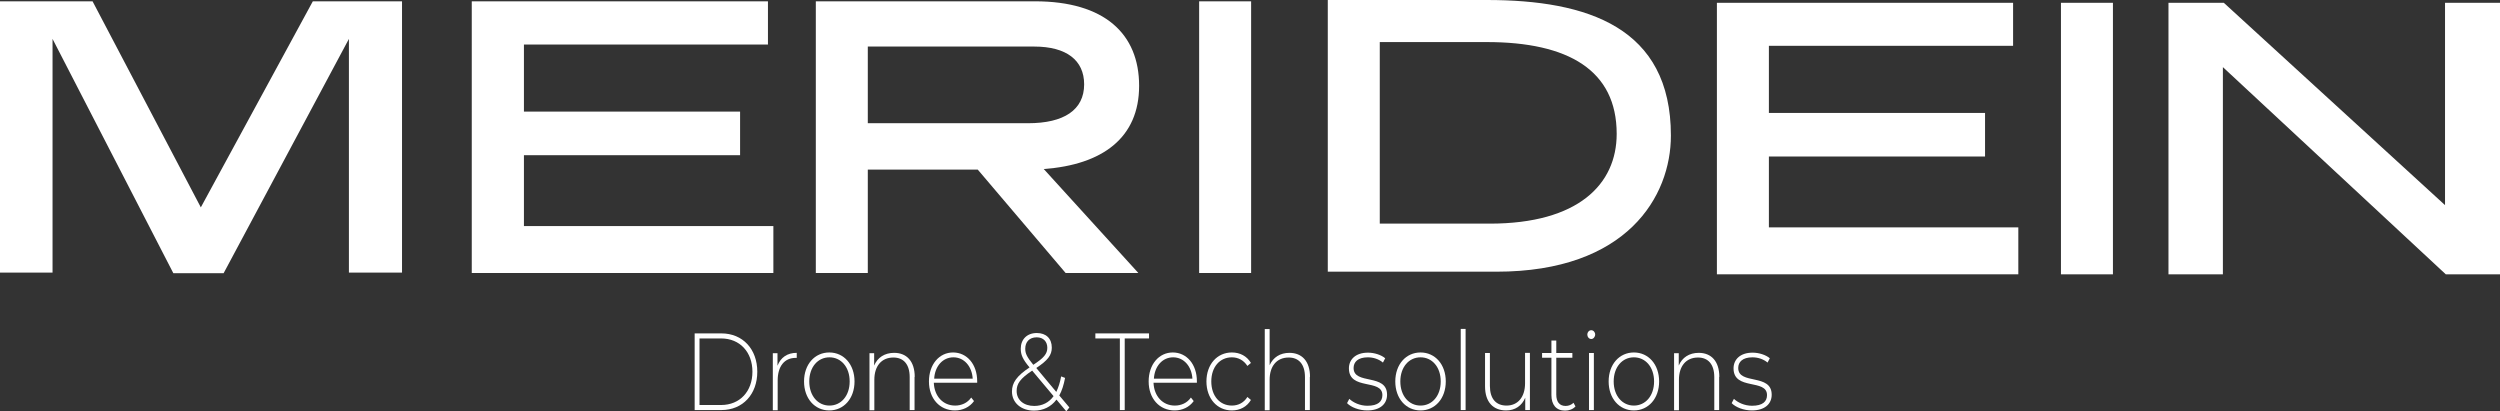<?xml version="1.0" encoding="UTF-8"?>
<svg xmlns="http://www.w3.org/2000/svg" id="Layer_1" data-name="Layer 1" viewBox="0 0 133.7 21.99">
  <rect x="0" y="0" width="133.7" height="21.99" fill="#333333" stroke="none"/>
  <defs>
    <style>
      .cls-1 {
        fill: #fff;
      }
    </style>
  </defs>
  <g>
    <path class="cls-1" d="M37.15,17.83h1.43c1.15,0,1.92.85,1.92,2.05s-.77,2.05-1.92,2.05h-1.43v-4.1ZM38.56,21.66c1.02,0,1.68-.74,1.68-1.78s-.66-1.78-1.68-1.78h-1.15v3.56h1.15Z"></path>
    <path class="cls-1" d="M42.61,18.85v.29h-.06c-.6,0-.96.45-.96,1.21v1.59h-.26v-3.05h.25v.67c.17-.44.52-.69,1.03-.69h0Z"></path>
    <path class="cls-1" d="M43,20.4c0-.91.57-1.55,1.35-1.55s1.35.64,1.35,1.55-.57,1.55-1.35,1.55-1.35-.64-1.35-1.55ZM45.44,20.4c0-.77-.46-1.29-1.08-1.29s-1.08.52-1.08,1.29.46,1.29,1.08,1.29,1.08-.52,1.08-1.29Z"></path>
    <path class="cls-1" d="M48.91,20.15v1.78h-.26v-1.76c0-.69-.33-1.05-.87-1.05-.64,0-1.02.46-1.02,1.19v1.63h-.26v-3.05h.25v.66c.18-.43.56-.68,1.07-.68.66,0,1.1.44,1.1,1.29Z"></path>
    <path class="cls-1" d="M52.26,20.47h-2.32c.03.73.5,1.22,1.14,1.22.34,0,.66-.14.86-.43l.15.19c-.24.33-.61.5-1.02.5-.82,0-1.39-.64-1.39-1.55s.55-1.55,1.29-1.55,1.29.63,1.29,1.54c0,.02,0,.05,0,.08ZM49.95,20.25h2.07c-.04-.66-.46-1.14-1.03-1.14s-.99.47-1.03,1.14Z"></path>
    <path class="cls-1" d="M57.02,21.99l-.52-.62c-.29.39-.71.59-1.2.59-.69,0-1.18-.42-1.18-1.02,0-.47.25-.83.94-1.29h0c-.37-.44-.47-.68-.47-1,0-.5.33-.84.86-.84.49,0,.8.29.8.78,0,.4-.21.68-.83,1.09l1.07,1.28c.11-.23.2-.5.26-.83l.21.08c-.07.37-.17.69-.31.94l.54.64-.15.19ZM56.34,21.18l-1.14-1.36c-.64.43-.83.7-.83,1.09,0,.48.38.8.94.8.43,0,.79-.18,1.04-.53ZM55.26,19.51c.57-.37.75-.59.75-.91s-.2-.56-.57-.56c-.39,0-.61.25-.61.61,0,.26.09.44.43.86Z"></path>
    <path class="cls-1" d="M59.88,18.1h-1.3v-.27h2.87v.27h-1.3v3.83h-.26v-3.83Z"></path>
    <path class="cls-1" d="M64.01,20.47h-2.32c.03.73.5,1.22,1.14,1.22.34,0,.66-.14.86-.43l.15.19c-.24.33-.61.5-1.02.5-.82,0-1.39-.64-1.39-1.55s.55-1.55,1.29-1.55,1.29.63,1.29,1.54c0,.02,0,.05,0,.08ZM61.7,20.25h2.07c-.04-.66-.46-1.14-1.03-1.14s-.99.47-1.03,1.14Z"></path>
    <path class="cls-1" d="M64.52,20.4c0-.91.57-1.55,1.36-1.55.43,0,.8.19,1.02.56l-.19.16c-.2-.31-.5-.46-.83-.46-.64,0-1.1.51-1.1,1.29s.46,1.29,1.1,1.29c.34,0,.64-.15.83-.46l.19.16c-.22.37-.59.56-1.02.56-.79,0-1.36-.64-1.36-1.55Z"></path>
    <path class="cls-1" d="M70.05,20.15v1.78h-.26v-1.76c0-.69-.33-1.05-.87-1.05-.64,0-1.02.46-1.02,1.19v1.63h-.26v-4.34h.26v1.93c.19-.42.56-.66,1.06-.66.66,0,1.1.44,1.1,1.29Z"></path>
    <path class="cls-1" d="M72.04,21.56l.12-.23c.21.2.57.37.97.37.57,0,.8-.23.8-.57,0-.89-1.79-.23-1.79-1.43,0-.46.34-.84,1.02-.84.34,0,.71.12.92.3l-.12.23c-.23-.19-.52-.28-.81-.28-.53,0-.76.25-.76.57,0,.92,1.79.27,1.79,1.43,0,.5-.38.84-1.06.84-.44,0-.87-.17-1.08-.39h0Z"></path>
    <path class="cls-1" d="M74.62,20.4c0-.91.57-1.55,1.35-1.55s1.35.64,1.35,1.55-.57,1.55-1.35,1.55-1.35-.64-1.35-1.55ZM77.05,20.4c0-.77-.46-1.29-1.08-1.29s-1.08.52-1.08,1.29.46,1.29,1.08,1.29,1.08-.52,1.08-1.29Z"></path>
    <path class="cls-1" d="M78.12,17.59h.26v4.34h-.26v-4.34Z"></path>
    <path class="cls-1" d="M81.82,18.88v3.05h-.25v-.66c-.18.43-.54.68-1.02.68-.69,0-1.13-.44-1.13-1.29v-1.78h.26v1.76c0,.69.33,1.05.89,1.05.61,0,.99-.46.99-1.19v-1.63h.26,0Z"></path>
    <path class="cls-1" d="M84.25,21.74c-.13.15-.35.22-.55.22-.48,0-.73-.32-.73-.83v-2h-.5v-.25h.5v-.67h.26v.67h.86v.25h-.86v1.97c0,.39.17.61.5.61.16,0,.31-.06.42-.17l.11.2Z"></path>
    <path class="cls-1" d="M84.89,17.9c0-.13.09-.24.21-.24s.21.11.21.23-.09.24-.21.24-.21-.11-.21-.23ZM84.98,18.88h.26v3.05h-.26v-3.05Z"></path>
    <path class="cls-1" d="M86.03,20.4c0-.91.57-1.55,1.35-1.55s1.35.64,1.35,1.55-.57,1.55-1.35,1.55-1.35-.64-1.35-1.55ZM88.46,20.4c0-.77-.46-1.29-1.08-1.29s-1.08.52-1.08,1.29.46,1.29,1.08,1.29,1.08-.52,1.08-1.29Z"></path>
    <path class="cls-1" d="M91.94,20.15v1.78h-.26v-1.76c0-.69-.33-1.05-.87-1.05-.64,0-1.02.46-1.02,1.19v1.63h-.26v-3.05h.25v.66c.18-.43.56-.68,1.07-.68.66,0,1.1.44,1.1,1.29Z"></path>
    <path class="cls-1" d="M92.61,21.56l.12-.23c.21.2.57.37.97.37.57,0,.8-.23.8-.57,0-.89-1.79-.23-1.79-1.43,0-.46.34-.84,1.02-.84.34,0,.71.12.92.3l-.12.23c-.23-.19-.52-.28-.81-.28-.53,0-.76.25-.76.57,0,.92,1.79.27,1.79,1.43,0,.5-.38.84-1.06.84-.44,0-.87-.17-1.08-.39h0Z"></path>
  </g>
  <g>
    <path class="cls-1" d="M21.49,14.58h-2.83V2.08l-6.7,12.53h-2.69L2.81,2.08v12.5H0V.07h4.95l5.79,11.02L16.73.07h4.77v14.51h0Z"></path>
    <path class="cls-1" d="M41.08,2.38h-13.06v3.59h11.56v2.33h-11.56v3.79h13.34v2.51h-16.13V.07h15.84v2.3h0Z"></path>
    <path class="cls-1" d="M60.87,14.6h-3.88l-4.7-5.53h-5.88v5.53h-2.78V.07h11.72c3.72,0,5.57,1.74,5.57,4.52s-1.96,4.22-5.1,4.45l5.05,5.55h0ZM46.41,2.48v4.11h8.57c1.92,0,3-.71,3-2.08,0-1.29-.95-2.02-2.67-2.02h-8.91,0Z"></path>
    <path class="cls-1" d="M66.91,14.6h-2.78V.07h2.78s0,14.53,0,14.53Z"></path>
    <path class="cls-1" d="M79.51,0c5.39,0,9.85,1.46,9.85,7.25,0,3.25-2.34,7.28-9.33,7.28h-9.02V0h8.51,0ZM73.79,2.26v9.7h5.88c4.74,0,6.79-2.11,6.79-4.8,0-3.4-2.58-4.91-6.95-4.91h-5.72Z"></path>
    <path class="cls-1" d="M107.66,2.45h-13.06v3.59h11.56v2.33h-11.56v3.79h13.34v2.51h-16.12V.15h15.84v2.3h0Z"></path>
    <path class="cls-1" d="M113,14.67h-2.78V.15h2.78s0,14.53,0,14.53Z"></path>
    <path class="cls-1" d="M133.7,14.67h-2.9l-11.92-11.08v11.08h-2.91V.15h2.96l11.83,10.82V.15h2.94v14.53h0Z"></path>
  </g>
</svg>
